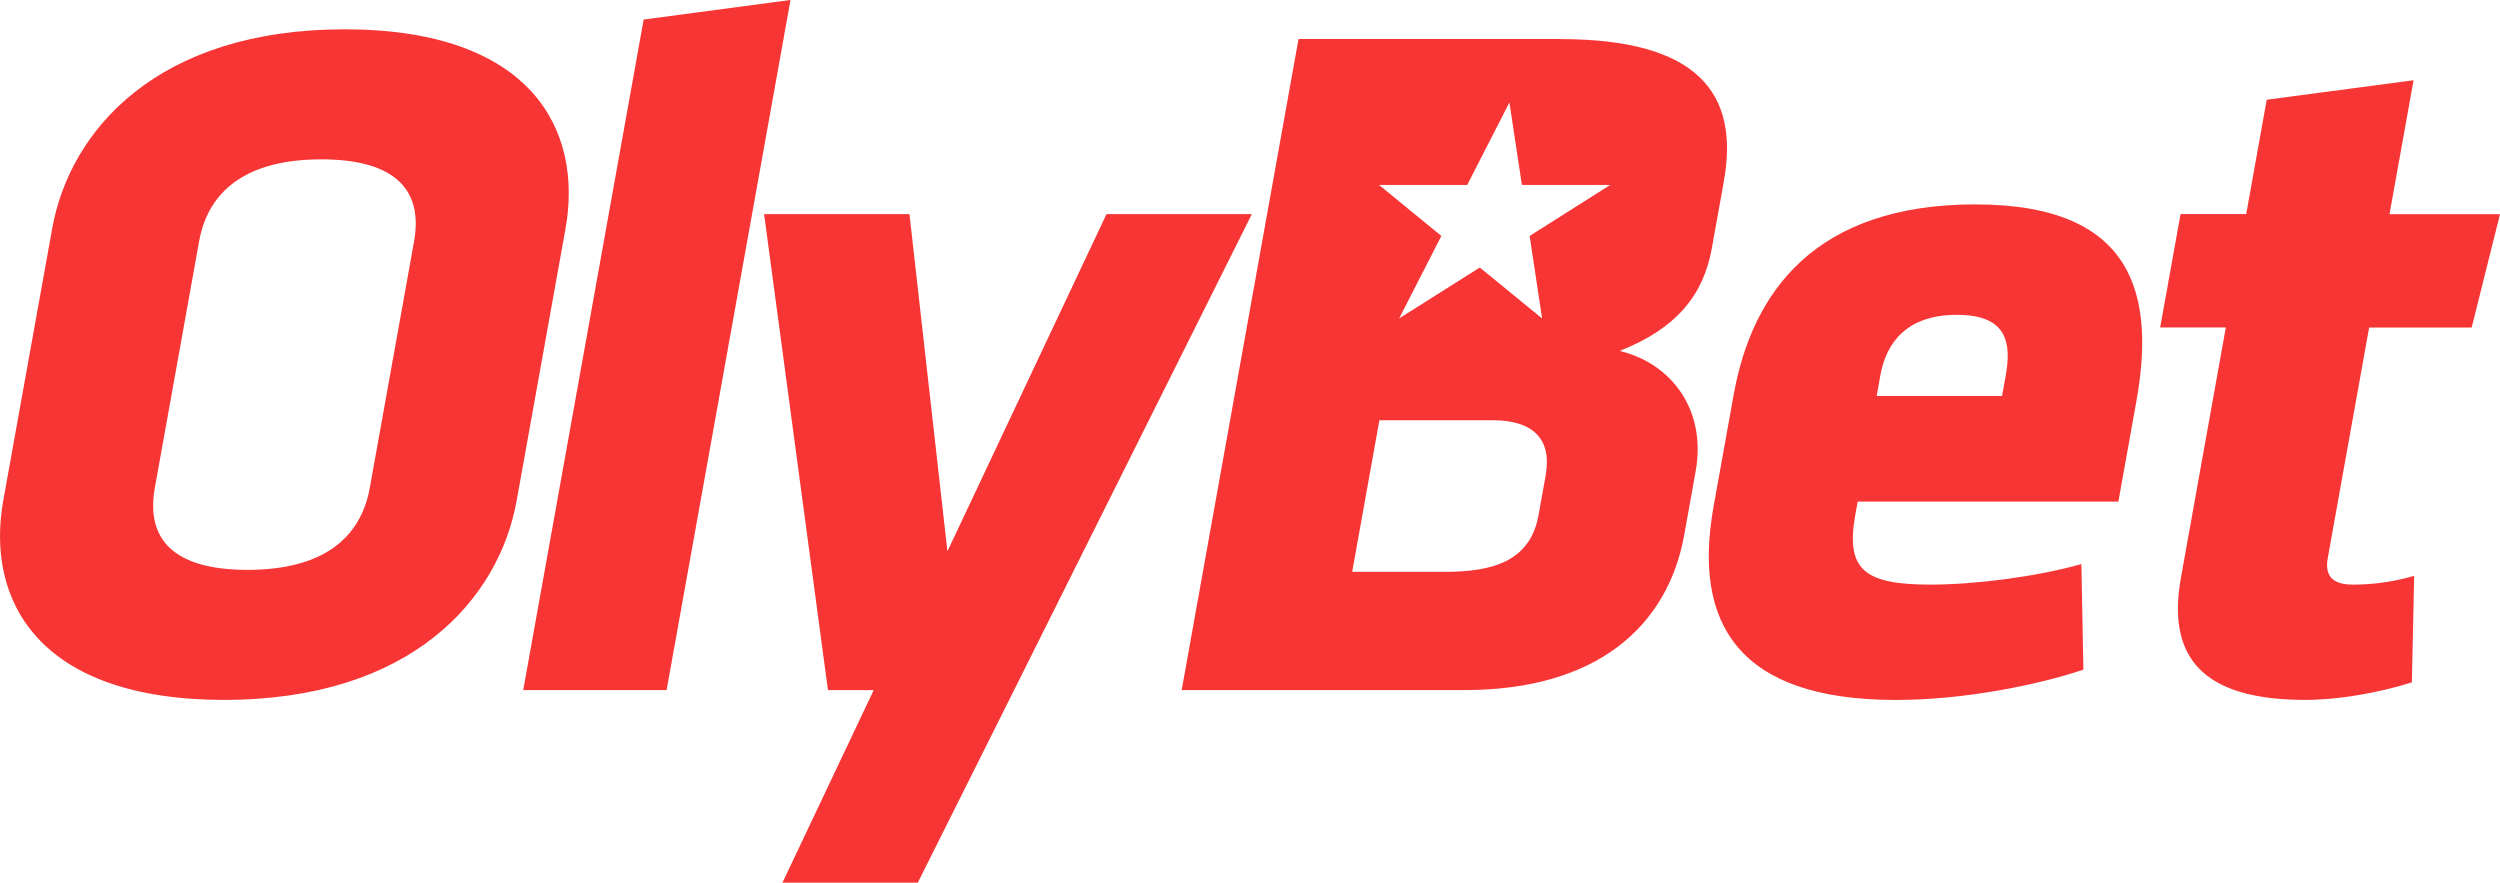 <svg width="844" height="298" viewBox="0 0 844 298" fill="none" xmlns="http://www.w3.org/2000/svg">
<g clip-path="url(#clip0_40006596_2)">
<path d="M373.55 72.284L319.852 186.119L307.034 72.284H257.958L279.516 232.979H294.968L264.152 297.993H309.842L342.351 232.979L422.619 72.284H373.55ZM677.138 126.745L675.902 133.679H633.574L634.804 126.745C636.819 115.518 643.854 106.289 660.655 106.289C677.455 106.289 679.15 115.497 677.138 126.745ZM667.058 68.993C612.601 68.993 591.493 98.698 585.271 133.343L578.507 170.961C571.392 210.573 586.938 236.305 640.024 236.305C662.866 236.305 687.63 231.352 703.349 226.076L702.681 190.431C687.448 194.72 666.823 197.364 651.707 197.364C629.537 197.364 623.014 192.411 626.333 173.941L627.152 169.337H715.158L721.208 135.672C727.487 100.691 721.411 69.013 666.984 69.013M765.245 33.665L758.324 72.276H736.157L729.27 110.559H751.437L736.278 195.044C730.904 224.736 747.028 236.28 778.256 236.28C789.336 236.28 802.867 233.971 814.251 230.36L815.02 194.399C808.302 196.376 801.327 197.375 794.319 197.366C788.276 197.366 784.65 195.07 785.845 188.453L799.815 110.585H834.432L844 72.303H806.695L814.824 27.094L765.245 33.665ZM516.411 79.656L520.61 107.506L499.582 90.311L472.34 107.506L486.603 79.656L465.569 62.435H495.336L509.579 34.591L513.791 62.435H543.62L516.411 79.656ZM521.839 160.385L519.408 173.915C516.566 189.734 503.553 193.05 487.752 193.05H456.499L465.683 141.874H503.976C517.412 141.874 524.009 148.13 521.819 160.358L521.839 160.385ZM526.744 13.174H438.38L398.931 232.977H494.329C539.017 232.977 563.035 211.527 568.611 180.506L572.46 159.055C576.128 138.605 564.526 122.766 546.811 118.471C565.991 110.887 575.06 99.658 577.916 83.812L581.947 61.383C587.321 31.684 573.475 13.2 526.764 13.2M139.786 81.51L124.845 164.679C121.775 181.841 108.789 192.385 83.582 192.385C58.376 192.385 49.199 181.86 52.276 164.679L67.21 81.51C70.287 64.355 83.273 53.798 108.48 53.798C133.686 53.798 142.869 64.355 139.786 81.51ZM116.36 9.898C53.21 9.898 23.562 43.892 17.604 77.222L1.104 168.968C-4.875 202.291 12.525 236.279 75.675 236.279C138.825 236.279 168.466 202.291 174.431 168.968L190.911 77.222C196.897 43.892 179.49 9.898 116.34 9.898M217.299 6.591L176.642 232.977H225.046L266.873 0L217.299 6.591Z" fill="#F73534"/>
</g>
<defs>
<clipPath id="clip0_40006596_2">
<rect width="844" height="298" fill="white"/>
</clipPath>
</defs>
</svg>
